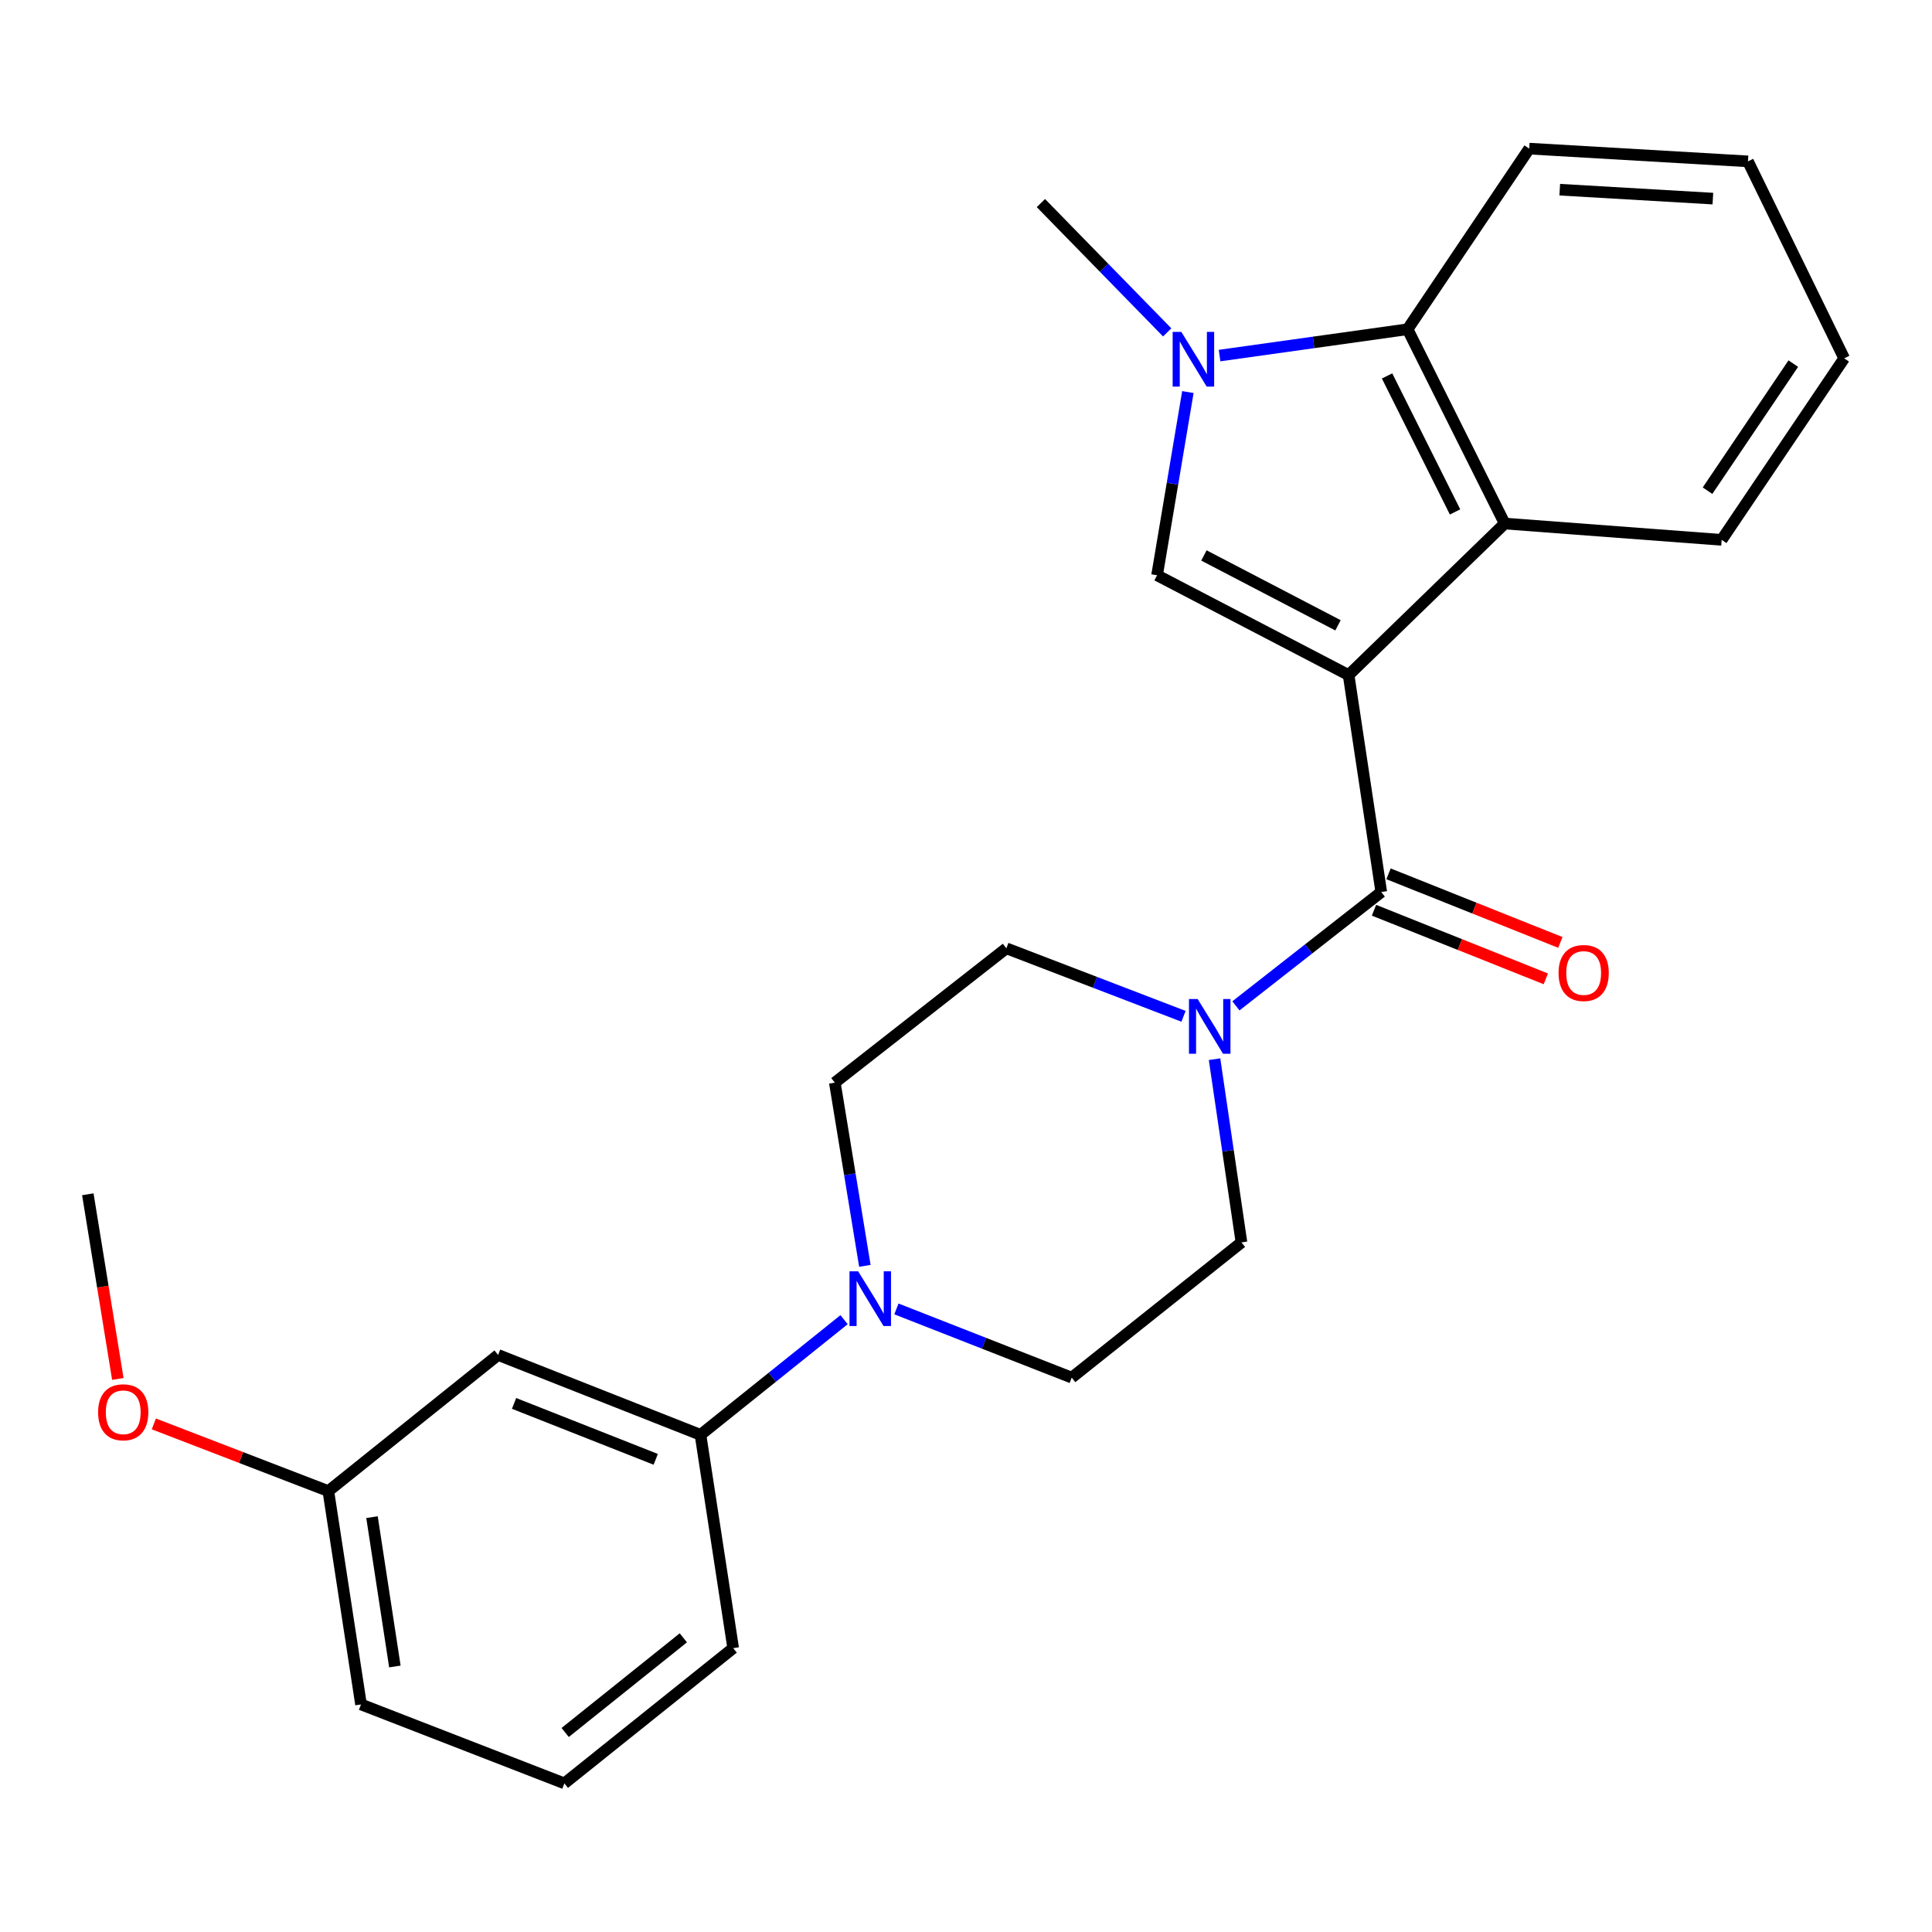 <?xml version='1.0' encoding='iso-8859-1'?>
<svg version='1.1' baseProfile='full'
              xmlns='http://www.w3.org/2000/svg'
                      xmlns:rdkit='http://www.rdkit.org/xml'
                      xmlns:xlink='http://www.w3.org/1999/xlink'
                  xml:space='preserve'
width='1000px' height='1000px' viewBox='0 0 1000 1000'>
<!-- END OF HEADER -->
<rect style='opacity:1.0;fill:#FFFFFF;stroke:none' width='1000' height='1000' x='0' y='0'> </rect>
<path class='bond-0' d='M 698.038,349.413 L 598.895,297.756' style='fill:none;fill-rule:evenodd;stroke:#000000;stroke-width:6px;stroke-linecap:butt;stroke-linejoin:miter;stroke-opacity:1' />
<path class='bond-0' d='M 692.546,323.664 L 623.146,287.503' style='fill:none;fill-rule:evenodd;stroke:#000000;stroke-width:6px;stroke-linecap:butt;stroke-linejoin:miter;stroke-opacity:1' />
<path class='bond-1' d='M 698.038,349.413 L 714.942,461.716' style='fill:none;fill-rule:evenodd;stroke:#000000;stroke-width:6px;stroke-linecap:butt;stroke-linejoin:miter;stroke-opacity:1' />
<path class='bond-3' d='M 698.038,349.413 L 778.835,270.985' style='fill:none;fill-rule:evenodd;stroke:#000000;stroke-width:6px;stroke-linecap:butt;stroke-linejoin:miter;stroke-opacity:1' />
<path class='bond-2' d='M 598.895,297.756 L 606.87,250.344' style='fill:none;fill-rule:evenodd;stroke:#000000;stroke-width:6px;stroke-linecap:butt;stroke-linejoin:miter;stroke-opacity:1' />
<path class='bond-2' d='M 606.87,250.344 L 614.846,202.932' style='fill:none;fill-rule:evenodd;stroke:#0000FF;stroke-width:6px;stroke-linecap:butt;stroke-linejoin:miter;stroke-opacity:1' />
<path class='bond-4' d='M 714.942,461.716 L 677.326,491.173' style='fill:none;fill-rule:evenodd;stroke:#000000;stroke-width:6px;stroke-linecap:butt;stroke-linejoin:miter;stroke-opacity:1' />
<path class='bond-4' d='M 677.326,491.173 L 639.71,520.629' style='fill:none;fill-rule:evenodd;stroke:#0000FF;stroke-width:6px;stroke-linecap:butt;stroke-linejoin:miter;stroke-opacity:1' />
<path class='bond-9' d='M 711.179,471.142 L 755.648,488.896' style='fill:none;fill-rule:evenodd;stroke:#000000;stroke-width:6px;stroke-linecap:butt;stroke-linejoin:miter;stroke-opacity:1' />
<path class='bond-9' d='M 755.648,488.896 L 800.118,506.65' style='fill:none;fill-rule:evenodd;stroke:#FF0000;stroke-width:6px;stroke-linecap:butt;stroke-linejoin:miter;stroke-opacity:1' />
<path class='bond-9' d='M 718.705,452.291 L 763.174,470.045' style='fill:none;fill-rule:evenodd;stroke:#000000;stroke-width:6px;stroke-linecap:butt;stroke-linejoin:miter;stroke-opacity:1' />
<path class='bond-9' d='M 763.174,470.045 L 807.644,487.799' style='fill:none;fill-rule:evenodd;stroke:#FF0000;stroke-width:6px;stroke-linecap:butt;stroke-linejoin:miter;stroke-opacity:1' />
<path class='bond-15' d='M 604.14,172.047 L 571.454,138.577' style='fill:none;fill-rule:evenodd;stroke:#0000FF;stroke-width:6px;stroke-linecap:butt;stroke-linejoin:miter;stroke-opacity:1' />
<path class='bond-15' d='M 571.454,138.577 L 538.769,105.107' style='fill:none;fill-rule:evenodd;stroke:#000000;stroke-width:6px;stroke-linecap:butt;stroke-linejoin:miter;stroke-opacity:1' />
<path class='bond-25' d='M 631.243,184.043 L 679.903,177.232' style='fill:none;fill-rule:evenodd;stroke:#0000FF;stroke-width:6px;stroke-linecap:butt;stroke-linejoin:miter;stroke-opacity:1' />
<path class='bond-25' d='M 679.903,177.232 L 728.564,170.421' style='fill:none;fill-rule:evenodd;stroke:#000000;stroke-width:6px;stroke-linecap:butt;stroke-linejoin:miter;stroke-opacity:1' />
<path class='bond-5' d='M 778.835,270.985 L 728.564,170.421' style='fill:none;fill-rule:evenodd;stroke:#000000;stroke-width:6px;stroke-linecap:butt;stroke-linejoin:miter;stroke-opacity:1' />
<path class='bond-5' d='M 753.138,264.976 L 717.949,194.581' style='fill:none;fill-rule:evenodd;stroke:#000000;stroke-width:6px;stroke-linecap:butt;stroke-linejoin:miter;stroke-opacity:1' />
<path class='bond-16' d='M 778.835,270.985 L 891.126,279.431' style='fill:none;fill-rule:evenodd;stroke:#000000;stroke-width:6px;stroke-linecap:butt;stroke-linejoin:miter;stroke-opacity:1' />
<path class='bond-10' d='M 612.592,526.043 L 566.744,508.443' style='fill:none;fill-rule:evenodd;stroke:#0000FF;stroke-width:6px;stroke-linecap:butt;stroke-linejoin:miter;stroke-opacity:1' />
<path class='bond-10' d='M 566.744,508.443 L 520.895,490.843' style='fill:none;fill-rule:evenodd;stroke:#000000;stroke-width:6px;stroke-linecap:butt;stroke-linejoin:miter;stroke-opacity:1' />
<path class='bond-11' d='M 628.646,548.233 L 635.613,595.649' style='fill:none;fill-rule:evenodd;stroke:#0000FF;stroke-width:6px;stroke-linecap:butt;stroke-linejoin:miter;stroke-opacity:1' />
<path class='bond-11' d='M 635.613,595.649 L 642.58,643.065' style='fill:none;fill-rule:evenodd;stroke:#000000;stroke-width:6px;stroke-linecap:butt;stroke-linejoin:miter;stroke-opacity:1' />
<path class='bond-17' d='M 728.564,170.421 L 791.521,76.927' style='fill:none;fill-rule:evenodd;stroke:#000000;stroke-width:6px;stroke-linecap:butt;stroke-linejoin:miter;stroke-opacity:1' />
<path class='bond-6' d='M 463.98,677.499 L 509.352,695.279' style='fill:none;fill-rule:evenodd;stroke:#0000FF;stroke-width:6px;stroke-linecap:butt;stroke-linejoin:miter;stroke-opacity:1' />
<path class='bond-6' d='M 509.352,695.279 L 554.725,713.059' style='fill:none;fill-rule:evenodd;stroke:#000000;stroke-width:6px;stroke-linecap:butt;stroke-linejoin:miter;stroke-opacity:1' />
<path class='bond-7' d='M 436.884,683.066 L 399.728,712.868' style='fill:none;fill-rule:evenodd;stroke:#0000FF;stroke-width:6px;stroke-linecap:butt;stroke-linejoin:miter;stroke-opacity:1' />
<path class='bond-7' d='M 399.728,712.868 L 362.573,742.671' style='fill:none;fill-rule:evenodd;stroke:#000000;stroke-width:6px;stroke-linecap:butt;stroke-linejoin:miter;stroke-opacity:1' />
<path class='bond-27' d='M 447.653,655.2 L 439.879,607.787' style='fill:none;fill-rule:evenodd;stroke:#0000FF;stroke-width:6px;stroke-linecap:butt;stroke-linejoin:miter;stroke-opacity:1' />
<path class='bond-27' d='M 439.879,607.787 L 432.104,560.375' style='fill:none;fill-rule:evenodd;stroke:#000000;stroke-width:6px;stroke-linecap:butt;stroke-linejoin:miter;stroke-opacity:1' />
<path class='bond-8' d='M 362.573,742.671 L 257.814,701.32' style='fill:none;fill-rule:evenodd;stroke:#000000;stroke-width:6px;stroke-linecap:butt;stroke-linejoin:miter;stroke-opacity:1' />
<path class='bond-8' d='M 339.407,755.348 L 266.075,726.403' style='fill:none;fill-rule:evenodd;stroke:#000000;stroke-width:6px;stroke-linecap:butt;stroke-linejoin:miter;stroke-opacity:1' />
<path class='bond-19' d='M 362.573,742.671 L 379.488,853.079' style='fill:none;fill-rule:evenodd;stroke:#000000;stroke-width:6px;stroke-linecap:butt;stroke-linejoin:miter;stroke-opacity:1' />
<path class='bond-14' d='M 257.814,701.32 L 169.947,771.787' style='fill:none;fill-rule:evenodd;stroke:#000000;stroke-width:6px;stroke-linecap:butt;stroke-linejoin:miter;stroke-opacity:1' />
<path class='bond-12' d='M 520.895,490.843 L 432.104,560.375' style='fill:none;fill-rule:evenodd;stroke:#000000;stroke-width:6px;stroke-linecap:butt;stroke-linejoin:miter;stroke-opacity:1' />
<path class='bond-13' d='M 642.58,643.065 L 554.725,713.059' style='fill:none;fill-rule:evenodd;stroke:#000000;stroke-width:6px;stroke-linecap:butt;stroke-linejoin:miter;stroke-opacity:1' />
<path class='bond-18' d='M 169.947,771.787 L 124.785,754.398' style='fill:none;fill-rule:evenodd;stroke:#000000;stroke-width:6px;stroke-linecap:butt;stroke-linejoin:miter;stroke-opacity:1' />
<path class='bond-18' d='M 124.785,754.398 L 79.623,737.01' style='fill:none;fill-rule:evenodd;stroke:#FF0000;stroke-width:6px;stroke-linecap:butt;stroke-linejoin:miter;stroke-opacity:1' />
<path class='bond-28' d='M 169.947,771.787 L 186.862,882.207' style='fill:none;fill-rule:evenodd;stroke:#000000;stroke-width:6px;stroke-linecap:butt;stroke-linejoin:miter;stroke-opacity:1' />
<path class='bond-28' d='M 192.548,785.276 L 204.389,862.57' style='fill:none;fill-rule:evenodd;stroke:#000000;stroke-width:6px;stroke-linecap:butt;stroke-linejoin:miter;stroke-opacity:1' />
<path class='bond-23' d='M 891.126,279.431 L 954.545,185.464' style='fill:none;fill-rule:evenodd;stroke:#000000;stroke-width:6px;stroke-linecap:butt;stroke-linejoin:miter;stroke-opacity:1' />
<path class='bond-23' d='M 883.815,253.981 L 928.208,188.204' style='fill:none;fill-rule:evenodd;stroke:#000000;stroke-width:6px;stroke-linecap:butt;stroke-linejoin:miter;stroke-opacity:1' />
<path class='bond-26' d='M 791.521,76.927 L 904.748,83.524' style='fill:none;fill-rule:evenodd;stroke:#000000;stroke-width:6px;stroke-linecap:butt;stroke-linejoin:miter;stroke-opacity:1' />
<path class='bond-26' d='M 807.324,98.18 L 886.584,102.798' style='fill:none;fill-rule:evenodd;stroke:#000000;stroke-width:6px;stroke-linecap:butt;stroke-linejoin:miter;stroke-opacity:1' />
<path class='bond-22' d='M 60.987,713.734 L 53.221,665.945' style='fill:none;fill-rule:evenodd;stroke:#FF0000;stroke-width:6px;stroke-linecap:butt;stroke-linejoin:miter;stroke-opacity:1' />
<path class='bond-22' d='M 53.221,665.945 L 45.455,618.155' style='fill:none;fill-rule:evenodd;stroke:#000000;stroke-width:6px;stroke-linecap:butt;stroke-linejoin:miter;stroke-opacity:1' />
<path class='bond-20' d='M 379.488,853.079 L 292.117,923.073' style='fill:none;fill-rule:evenodd;stroke:#000000;stroke-width:6px;stroke-linecap:butt;stroke-linejoin:miter;stroke-opacity:1' />
<path class='bond-20' d='M 353.692,847.737 L 292.532,896.732' style='fill:none;fill-rule:evenodd;stroke:#000000;stroke-width:6px;stroke-linecap:butt;stroke-linejoin:miter;stroke-opacity:1' />
<path class='bond-21' d='M 292.117,923.073 L 186.862,882.207' style='fill:none;fill-rule:evenodd;stroke:#000000;stroke-width:6px;stroke-linecap:butt;stroke-linejoin:miter;stroke-opacity:1' />
<path class='bond-24' d='M 954.545,185.464 L 904.748,83.524' style='fill:none;fill-rule:evenodd;stroke:#000000;stroke-width:6px;stroke-linecap:butt;stroke-linejoin:miter;stroke-opacity:1' />
<path  class='atom-3' d='M 611.444 171.777
L 620.724 186.777
Q 621.644 188.257, 623.124 190.937
Q 624.604 193.617, 624.684 193.777
L 624.684 171.777
L 628.444 171.777
L 628.444 200.097
L 624.564 200.097
L 614.604 183.697
Q 613.444 181.777, 612.204 179.577
Q 611.004 177.377, 610.644 176.697
L 610.644 200.097
L 606.964 200.097
L 606.964 171.777
L 611.444 171.777
' fill='#0000FF'/>
<path  class='atom-5' d='M 619.89 517.087
L 629.17 532.087
Q 630.09 533.567, 631.57 536.247
Q 633.05 538.927, 633.13 539.087
L 633.13 517.087
L 636.89 517.087
L 636.89 545.407
L 633.01 545.407
L 623.05 529.007
Q 621.89 527.087, 620.65 524.887
Q 619.45 522.687, 619.09 522.007
L 619.09 545.407
L 615.41 545.407
L 615.41 517.087
L 619.89 517.087
' fill='#0000FF'/>
<path  class='atom-7' d='M 444.18 658.033
L 453.46 673.033
Q 454.38 674.513, 455.86 677.193
Q 457.34 679.873, 457.42 680.033
L 457.42 658.033
L 461.18 658.033
L 461.18 686.353
L 457.3 686.353
L 447.34 669.953
Q 446.18 668.033, 444.94 665.833
Q 443.74 663.633, 443.38 662.953
L 443.38 686.353
L 439.7 686.353
L 439.7 658.033
L 444.18 658.033
' fill='#0000FF'/>
<path  class='atom-10' d='M 806.701 503.621
Q 806.701 496.821, 810.061 493.021
Q 813.421 489.221, 819.701 489.221
Q 825.981 489.221, 829.341 493.021
Q 832.701 496.821, 832.701 503.621
Q 832.701 510.501, 829.301 514.421
Q 825.901 518.301, 819.701 518.301
Q 813.461 518.301, 810.061 514.421
Q 806.701 510.541, 806.701 503.621
M 819.701 515.101
Q 824.021 515.101, 826.341 512.221
Q 828.701 509.301, 828.701 503.621
Q 828.701 498.061, 826.341 495.261
Q 824.021 492.421, 819.701 492.421
Q 815.381 492.421, 813.021 495.221
Q 810.701 498.021, 810.701 503.621
Q 810.701 509.341, 813.021 512.221
Q 815.381 515.101, 819.701 515.101
' fill='#FF0000'/>
<path  class='atom-19' d='M 50.779 730.989
Q 50.779 724.189, 54.139 720.389
Q 57.499 716.589, 63.779 716.589
Q 70.059 716.589, 73.419 720.389
Q 76.779 724.189, 76.779 730.989
Q 76.779 737.869, 73.379 741.789
Q 69.979 745.669, 63.779 745.669
Q 57.539 745.669, 54.139 741.789
Q 50.779 737.909, 50.779 730.989
M 63.779 742.469
Q 68.099 742.469, 70.419 739.589
Q 72.779 736.669, 72.779 730.989
Q 72.779 725.429, 70.419 722.629
Q 68.099 719.789, 63.779 719.789
Q 59.459 719.789, 57.099 722.589
Q 54.779 725.389, 54.779 730.989
Q 54.779 736.709, 57.099 739.589
Q 59.459 742.469, 63.779 742.469
' fill='#FF0000'/>
</svg>
